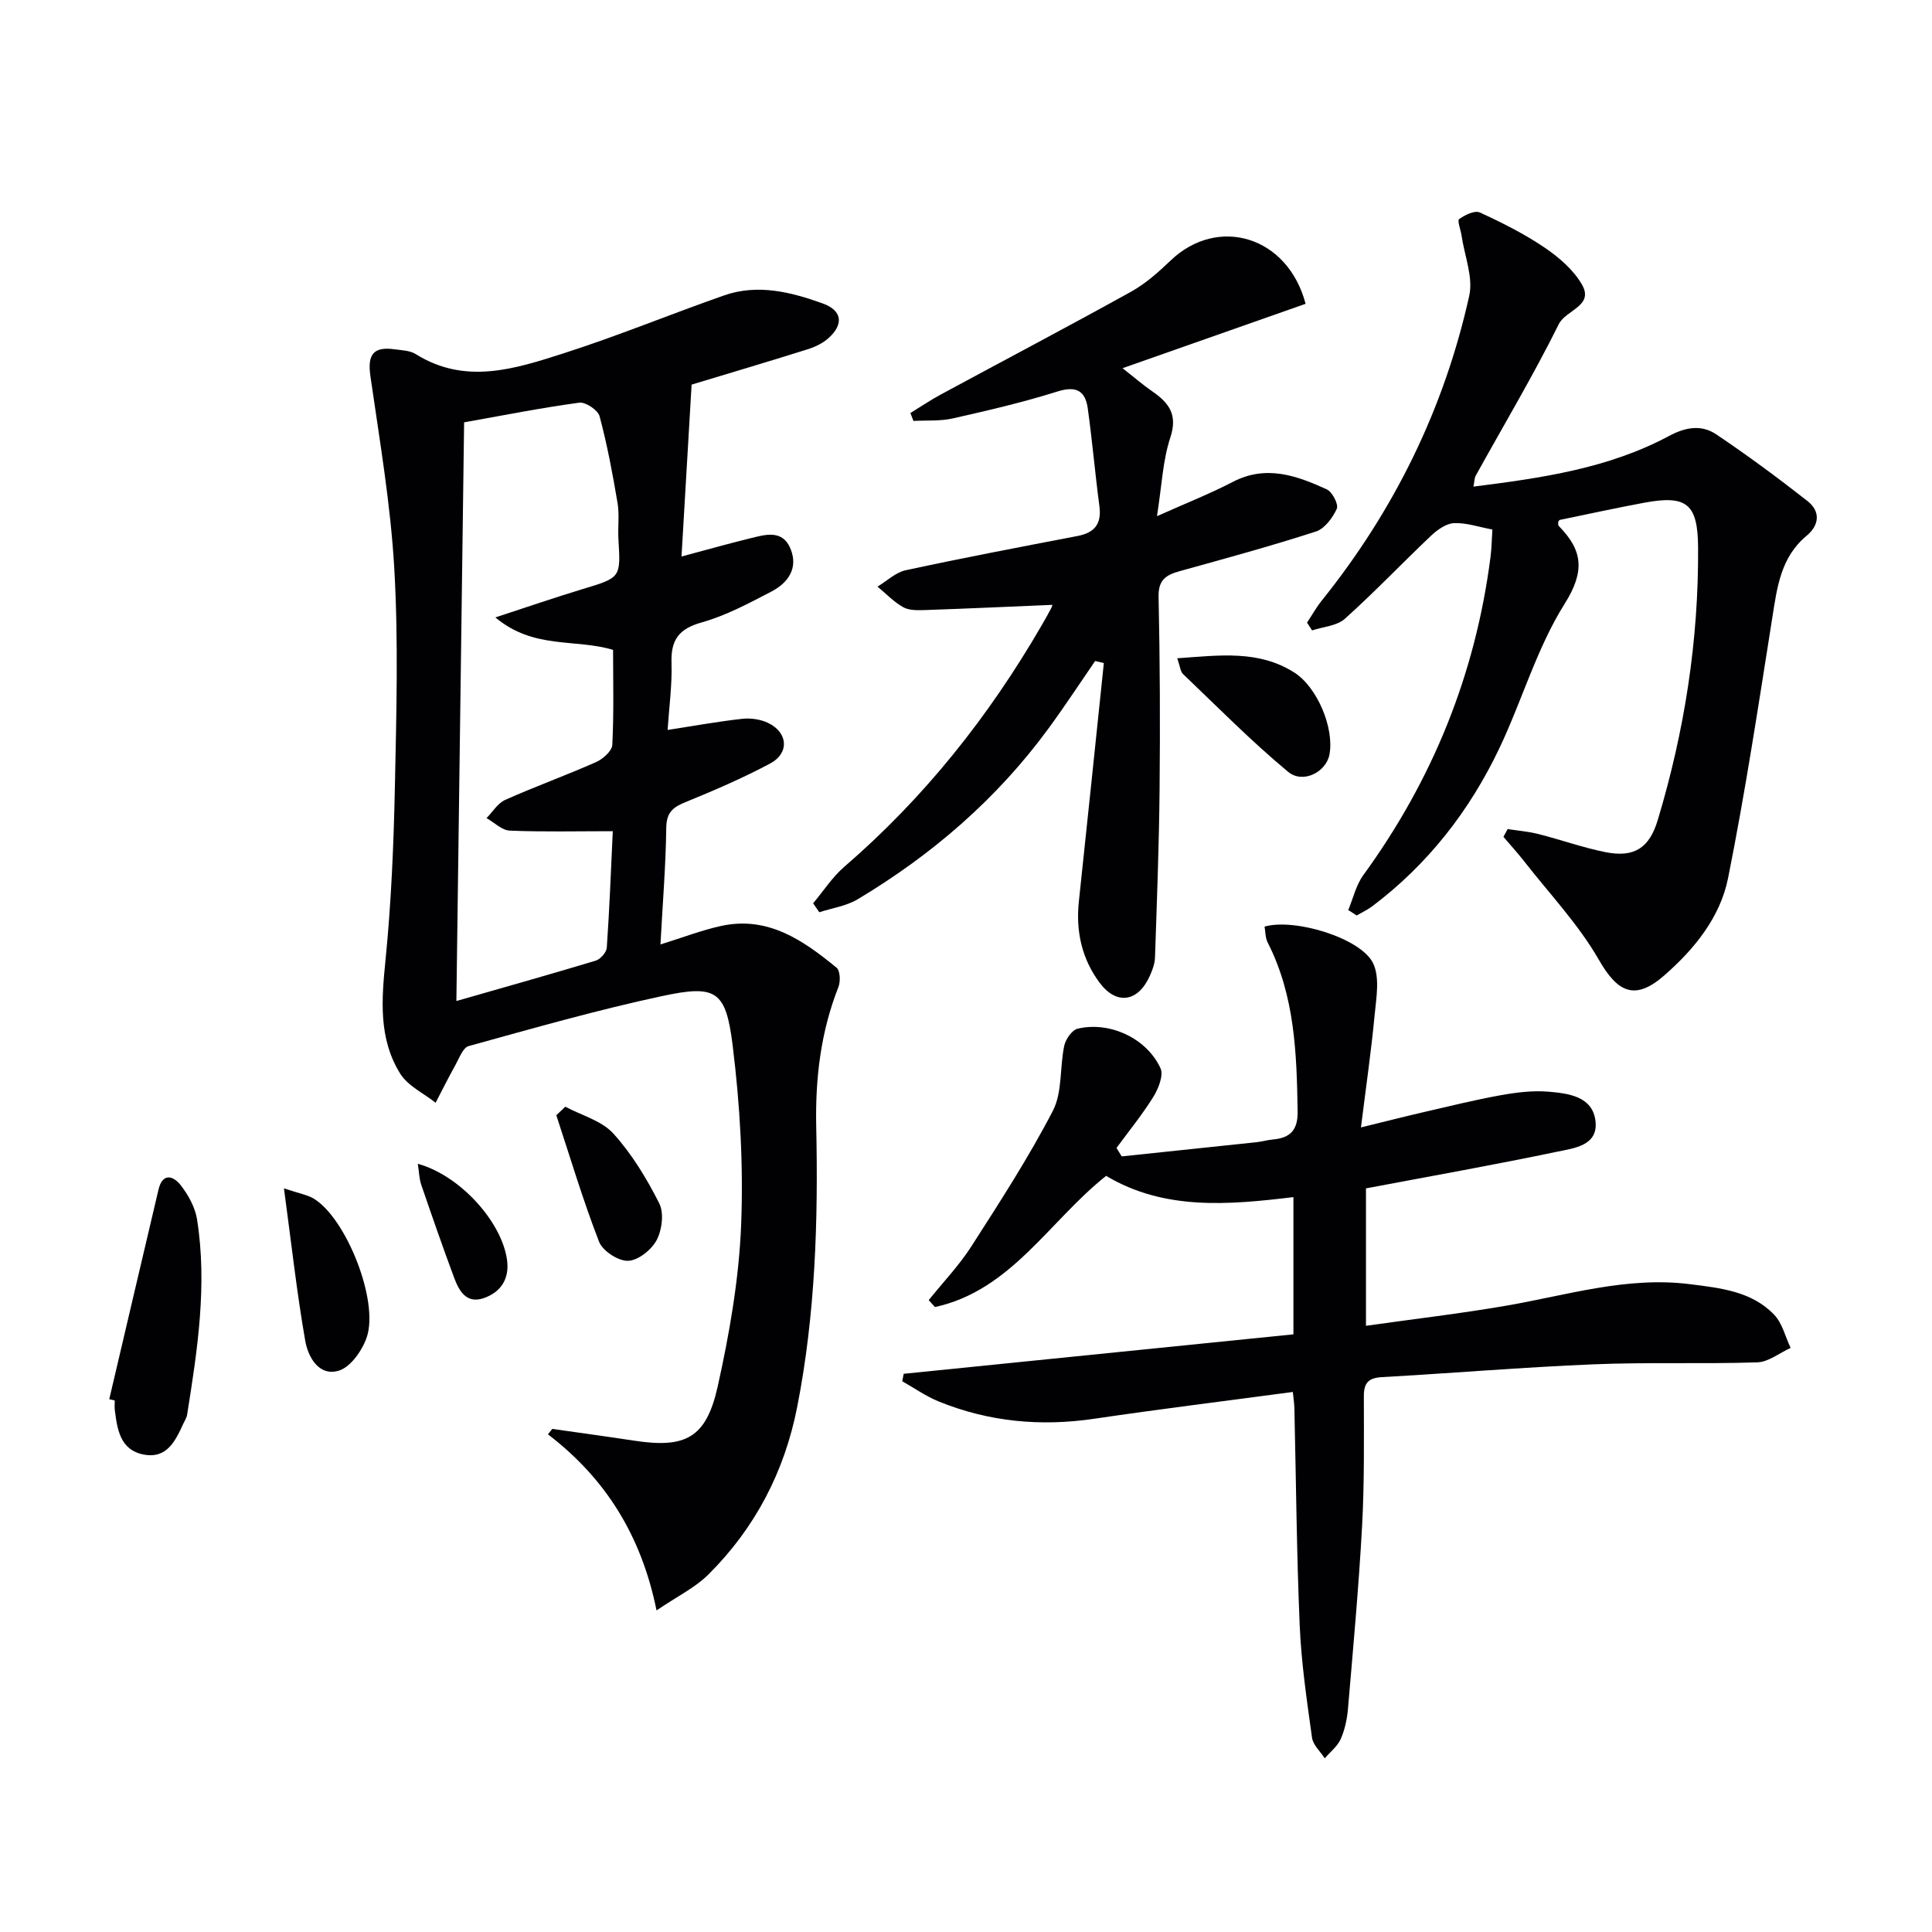 <svg enable-background="new 0 0 400 400" viewBox="0 0 400 400" xmlns="http://www.w3.org/2000/svg"><g fill="#010103"><path d="m143.19 79.63c-.72 12.24-1.38 23.56-2.09 35.59 4.95-1.32 9.49-2.61 14.07-3.73 3.23-.79 6.89-2 8.56 2.28 1.54 3.95-.63 6.93-3.97 8.68-4.69 2.44-9.45 5-14.5 6.42-4.74 1.33-6.38 3.63-6.23 8.36.14 4.59-.5 9.2-.81 13.9 5.42-.84 10.43-1.75 15.48-2.31 1.73-.19 3.74.1 5.3.84 4.14 1.96 4.49 6.26.46 8.41-5.69 3.04-11.65 5.6-17.63 8.04-2.62 1.07-3.85 2.2-3.89 5.31-.1 7.79-.74 15.58-1.2 24.12 4.63-1.44 8.54-2.96 12.59-3.84 9.67-2.1 16.97 2.99 23.87 8.65.75.62.84 2.84.39 3.99-3.67 9.3-4.81 18.96-4.6 28.85.42 19.49-.17 38.91-3.94 58.11-2.64 13.42-8.72 25.07-18.39 34.69-2.72 2.71-6.38 4.47-10.73 7.43-3.17-15.62-10.65-27.41-22.49-36.46.3-.37.61-.75.91-1.12 5.64.81 11.29 1.57 16.92 2.43 10.64 1.63 14.93-.53 17.31-11.16 2.44-10.96 4.4-22.2 4.86-33.38.5-12.39-.23-24.95-1.75-37.27-1.41-11.42-3.43-12.63-14.67-10.22-13.45 2.88-26.72 6.68-39.99 10.34-1.19.33-1.96 2.52-2.75 3.94-1.43 2.56-2.74 5.19-4.09 7.79-2.48-1.97-5.72-3.46-7.31-5.99-4.57-7.32-3.88-15.42-3.05-23.7 1.18-11.88 1.68-23.86 1.93-35.81.31-14.99.73-30.03-.12-44.99-.76-13.36-3.04-26.65-4.95-39.93-.64-4.43.55-6.2 5.03-5.57 1.48.21 3.16.24 4.35.99 10.27 6.43 20.57 3.06 30.62-.16 11.21-3.59 22.12-8.1 33.23-11.99 6.95-2.43 13.81-.71 20.4 1.66 4.03 1.45 4.42 4.28 1.25 7.15-1.18 1.07-2.76 1.84-4.3 2.33-8.39 2.64-16.82 5.13-24.08 7.33zm-47.1 7.81c-.53 39.87-1.06 79.51-1.6 119.81 10.13-2.91 19.52-5.54 28.85-8.36.98-.3 2.22-1.71 2.29-2.68.55-7.89.85-15.81 1.24-24.12-7.44 0-14.4.17-21.34-.12-1.63-.07-3.2-1.69-4.8-2.59 1.27-1.29 2.32-3.08 3.86-3.77 6.21-2.77 12.61-5.08 18.83-7.83 1.41-.63 3.28-2.29 3.35-3.56.34-6.61.16-13.24.16-19.67-7.87-2.37-16.42-.05-24.37-6.72 6.82-2.23 12.37-4.14 17.98-5.84 7.99-2.41 7.98-2.34 7.5-10.36-.15-2.49.23-5.05-.18-7.48-1.02-6.03-2.14-12.06-3.72-17.96-.34-1.28-2.9-3-4.21-2.82-7.86 1.06-15.64 2.61-23.84 4.07z"/><path d="m267.79 276.26c0-9.98 0-18.91 0-28.41-13.46 1.62-26.73 2.79-38.78-4.4-11.8 9.36-19.67 23.73-35.44 27.16-.43-.48-.86-.96-1.29-1.43 2.96-3.69 6.27-7.15 8.81-11.1 5.9-9.2 11.87-18.41 16.89-28.09 2-3.85 1.41-9 2.36-13.48.29-1.35 1.6-3.25 2.77-3.53 6.63-1.58 14.31 1.97 17.16 8.19.67 1.46-.43 4.21-1.47 5.9-2.29 3.69-5.06 7.09-7.64 10.6.36.58.72 1.17 1.08 1.75 9.31-.98 18.61-1.95 27.92-2.94 1.15-.12 2.28-.47 3.43-.57 3.57-.32 5.13-1.97 5.07-5.8-.19-12.02-.57-23.94-6.21-34.99-.49-.96-.44-2.2-.64-3.28 6.24-1.79 20.08 2.4 22.51 7.66 1.38 2.98.62 7.12.28 10.69-.7 7.39-1.77 14.75-2.83 23.23 5.07-1.24 8.99-2.24 12.92-3.15 5.33-1.23 10.65-2.55 16.03-3.52 3.24-.58 6.61-1 9.86-.73 4.11.35 9.1.95 9.74 6.01.66 5.18-4.46 5.69-7.94 6.42-12.94 2.71-25.96 5.02-39.57 7.59v28.45c9.88-1.4 19.56-2.52 29.15-4.18 12.58-2.18 24.93-6.09 37.97-4.43 6.31.8 12.75 1.46 17.41 6.34 1.68 1.76 2.29 4.54 3.39 6.85-2.3 1.04-4.57 2.91-6.89 2.99-11.31.37-22.65-.06-33.95.41-14.61.6-29.2 1.83-43.8 2.65-2.78.16-3.73 1.21-3.72 3.96.01 8.99.12 18.01-.37 26.98-.69 12.6-1.85 25.17-2.92 37.75-.18 2.12-.65 4.33-1.51 6.26-.68 1.51-2.17 2.66-3.3 3.97-.91-1.42-2.42-2.76-2.63-4.27-1.07-7.72-2.22-15.47-2.55-23.24-.64-14.96-.75-29.94-1.1-44.92-.02-.97-.17-1.93-.32-3.42-13.89 1.86-27.53 3.54-41.13 5.55-11.09 1.64-21.81.63-32.17-3.57-2.66-1.08-5.06-2.78-7.57-4.2.1-.51.2-1.02.3-1.54 26.75-2.71 53.51-5.42 80.69-8.17z"/><path d="m279.14 188.42c1.01-2.42 1.61-5.15 3.11-7.22 14.38-19.76 23.25-41.68 26.35-65.93.23-1.79.25-3.61.38-5.64-2.82-.52-5.4-1.43-7.94-1.32-1.62.07-3.44 1.37-4.73 2.58-6.01 5.69-11.72 11.71-17.88 17.23-1.65 1.48-4.49 1.64-6.78 2.4-.35-.54-.69-1.08-1.04-1.62 1.01-1.52 1.91-3.14 3.05-4.56 15.01-18.7 25.34-39.73 30.53-63.1.85-3.85-.98-8.29-1.59-12.46-.17-1.19-.93-3.11-.5-3.42 1.19-.86 3.23-1.85 4.28-1.37 4.64 2.13 9.26 4.45 13.47 7.31 2.97 2.02 5.98 4.62 7.71 7.68 2.47 4.37-3.37 5.19-4.84 8.15-5.29 10.66-11.41 20.91-17.18 31.34-.29.52-.26 1.2-.48 2.28 14.2-1.79 27.97-3.78 40.46-10.47 3.5-1.88 6.76-2.4 9.83-.34 6.45 4.34 12.72 8.97 18.84 13.77 2.73 2.13 2.55 4.97-.17 7.23-5.33 4.43-6.09 10.63-7.08 16.92-2.85 18.01-5.58 36.06-9.16 53.94-1.63 8.12-6.96 14.69-13.22 20.16-6.04 5.27-9.63 3.57-13.53-3.24-4.24-7.38-10.27-13.73-15.56-20.51-1.33-1.7-2.8-3.3-4.2-4.95.29-.54.58-1.08.87-1.61 2.12.33 4.27.5 6.34 1.02 4.66 1.18 9.22 2.82 13.92 3.76 6 1.19 9.09-.9 10.82-6.65 5.54-18.4 8.48-37.19 8.35-56.43-.06-9.01-2.31-10.91-11.13-9.27-5.85 1.09-11.67 2.36-17.49 3.56-.13.03-.21.23-.34.38.03.28-.06.69.1.86 4.97 5.05 5.5 9.34 1.24 16.12-5.77 9.16-8.81 20-13.51 29.89-6.16 12.95-14.8 24.06-26.34 32.75-.99.74-2.14 1.27-3.22 1.9-.57-.39-1.16-.76-1.74-1.12z"/><path d="m217.87 125.23c-8.99.38-17.74.78-26.5 1.08-1.48.05-3.2.07-4.4-.61-1.94-1.1-3.54-2.8-5.29-4.25 1.94-1.16 3.75-2.94 5.84-3.39 11.82-2.55 23.7-4.81 35.58-7.09 3.54-.68 5.01-2.52 4.52-6.19-.9-6.73-1.47-13.5-2.41-20.22-.5-3.61-2.35-4.74-6.26-3.51-7.11 2.24-14.41 3.94-21.69 5.58-2.62.59-5.42.37-8.14.52-.21-.55-.42-1.09-.63-1.64 2.1-1.28 4.14-2.67 6.29-3.83 13.13-7.1 26.34-14.05 39.4-21.29 3.01-1.67 5.69-4.07 8.2-6.47 9.76-9.31 24.23-5.05 27.93 8.98-12.22 4.3-24.5 8.62-37.9 13.33 2.3 1.8 4.17 3.43 6.19 4.82 3.44 2.37 5.27 4.82 3.7 9.55-1.57 4.75-1.76 9.96-2.76 16.27 6.12-2.74 11.03-4.67 15.68-7.09 6.91-3.6 13.25-1.31 19.48 1.54 1.14.52 2.47 3.11 2.07 4.01-.85 1.88-2.52 4.13-4.34 4.72-9.3 3.01-18.75 5.58-28.18 8.2-2.8.78-4.45 1.77-4.38 5.28.29 13.28.34 26.57.21 39.85-.11 11.63-.56 23.25-.95 34.87-.04 1.28-.54 2.61-1.08 3.81-2.41 5.37-6.84 6.11-10.35 1.45-3.71-4.94-5-10.7-4.33-16.9 1.76-16.44 3.45-32.89 5.17-49.33-.6-.14-1.2-.28-1.8-.43-3.2 4.65-6.3 9.38-9.63 13.93-10.67 14.58-24.09 26.16-39.53 35.4-2.35 1.41-5.29 1.82-7.95 2.69-.43-.62-.85-1.23-1.28-1.85 2.13-2.54 3.97-5.42 6.45-7.56 16.56-14.29 29.94-31.13 40.87-50 .67-1.15 1.33-2.31 1.94-3.49.25-.45.32-.96.26-.74z"/><path d="m22.62 289.69c3.4-14.47 6.78-28.94 10.2-43.41.84-3.56 3.09-2.82 4.59-.9 1.57 2.02 2.98 4.56 3.38 7.04 2.16 13.61.09 27.06-2.05 40.49-.1.63-.49 1.22-.77 1.82-1.64 3.56-3.4 7.34-8.22 6.42-4.86-.93-5.47-5.17-5.98-9.2-.08-.65-.01-1.32-.01-1.99-.38-.09-.76-.18-1.14-.27z"/><path d="m243.74 136.29c8.82-.62 16.85-1.74 24.23 2.95 4.75 3.02 8.31 11.5 7.28 16.98-.68 3.61-5.47 6.15-8.58 3.56-7.61-6.32-14.58-13.4-21.75-20.24-.53-.5-.57-1.5-1.18-3.25z"/><path d="m58.79 246.04c3.24 1.09 4.89 1.34 6.2 2.14 6.7 4.09 13.5 21.17 10.94 28.69-.93 2.74-3.36 6.2-5.82 6.92-4.12 1.22-6.34-2.88-6.92-6.22-1.75-10.02-2.86-20.15-4.4-31.53z"/><path d="m117.04 229.13c3.37 1.8 7.52 2.89 9.94 5.55 3.84 4.23 6.91 9.32 9.51 14.46 1.01 2 .58 5.49-.53 7.6-1.07 2.02-3.83 4.23-5.93 4.3-2.01.07-5.25-2.04-6-3.95-3.33-8.58-5.97-17.44-8.85-26.19.62-.59 1.24-1.18 1.86-1.77z"/><path d="m86.5 240.95c8.76 2.4 17.47 12.08 18.49 20.01.49 3.83-1.31 6.59-4.83 7.8-3.62 1.25-5.13-1.52-6.15-4.26-2.37-6.37-4.6-12.79-6.8-19.22-.41-1.2-.43-2.54-.71-4.33z"/></g></svg>